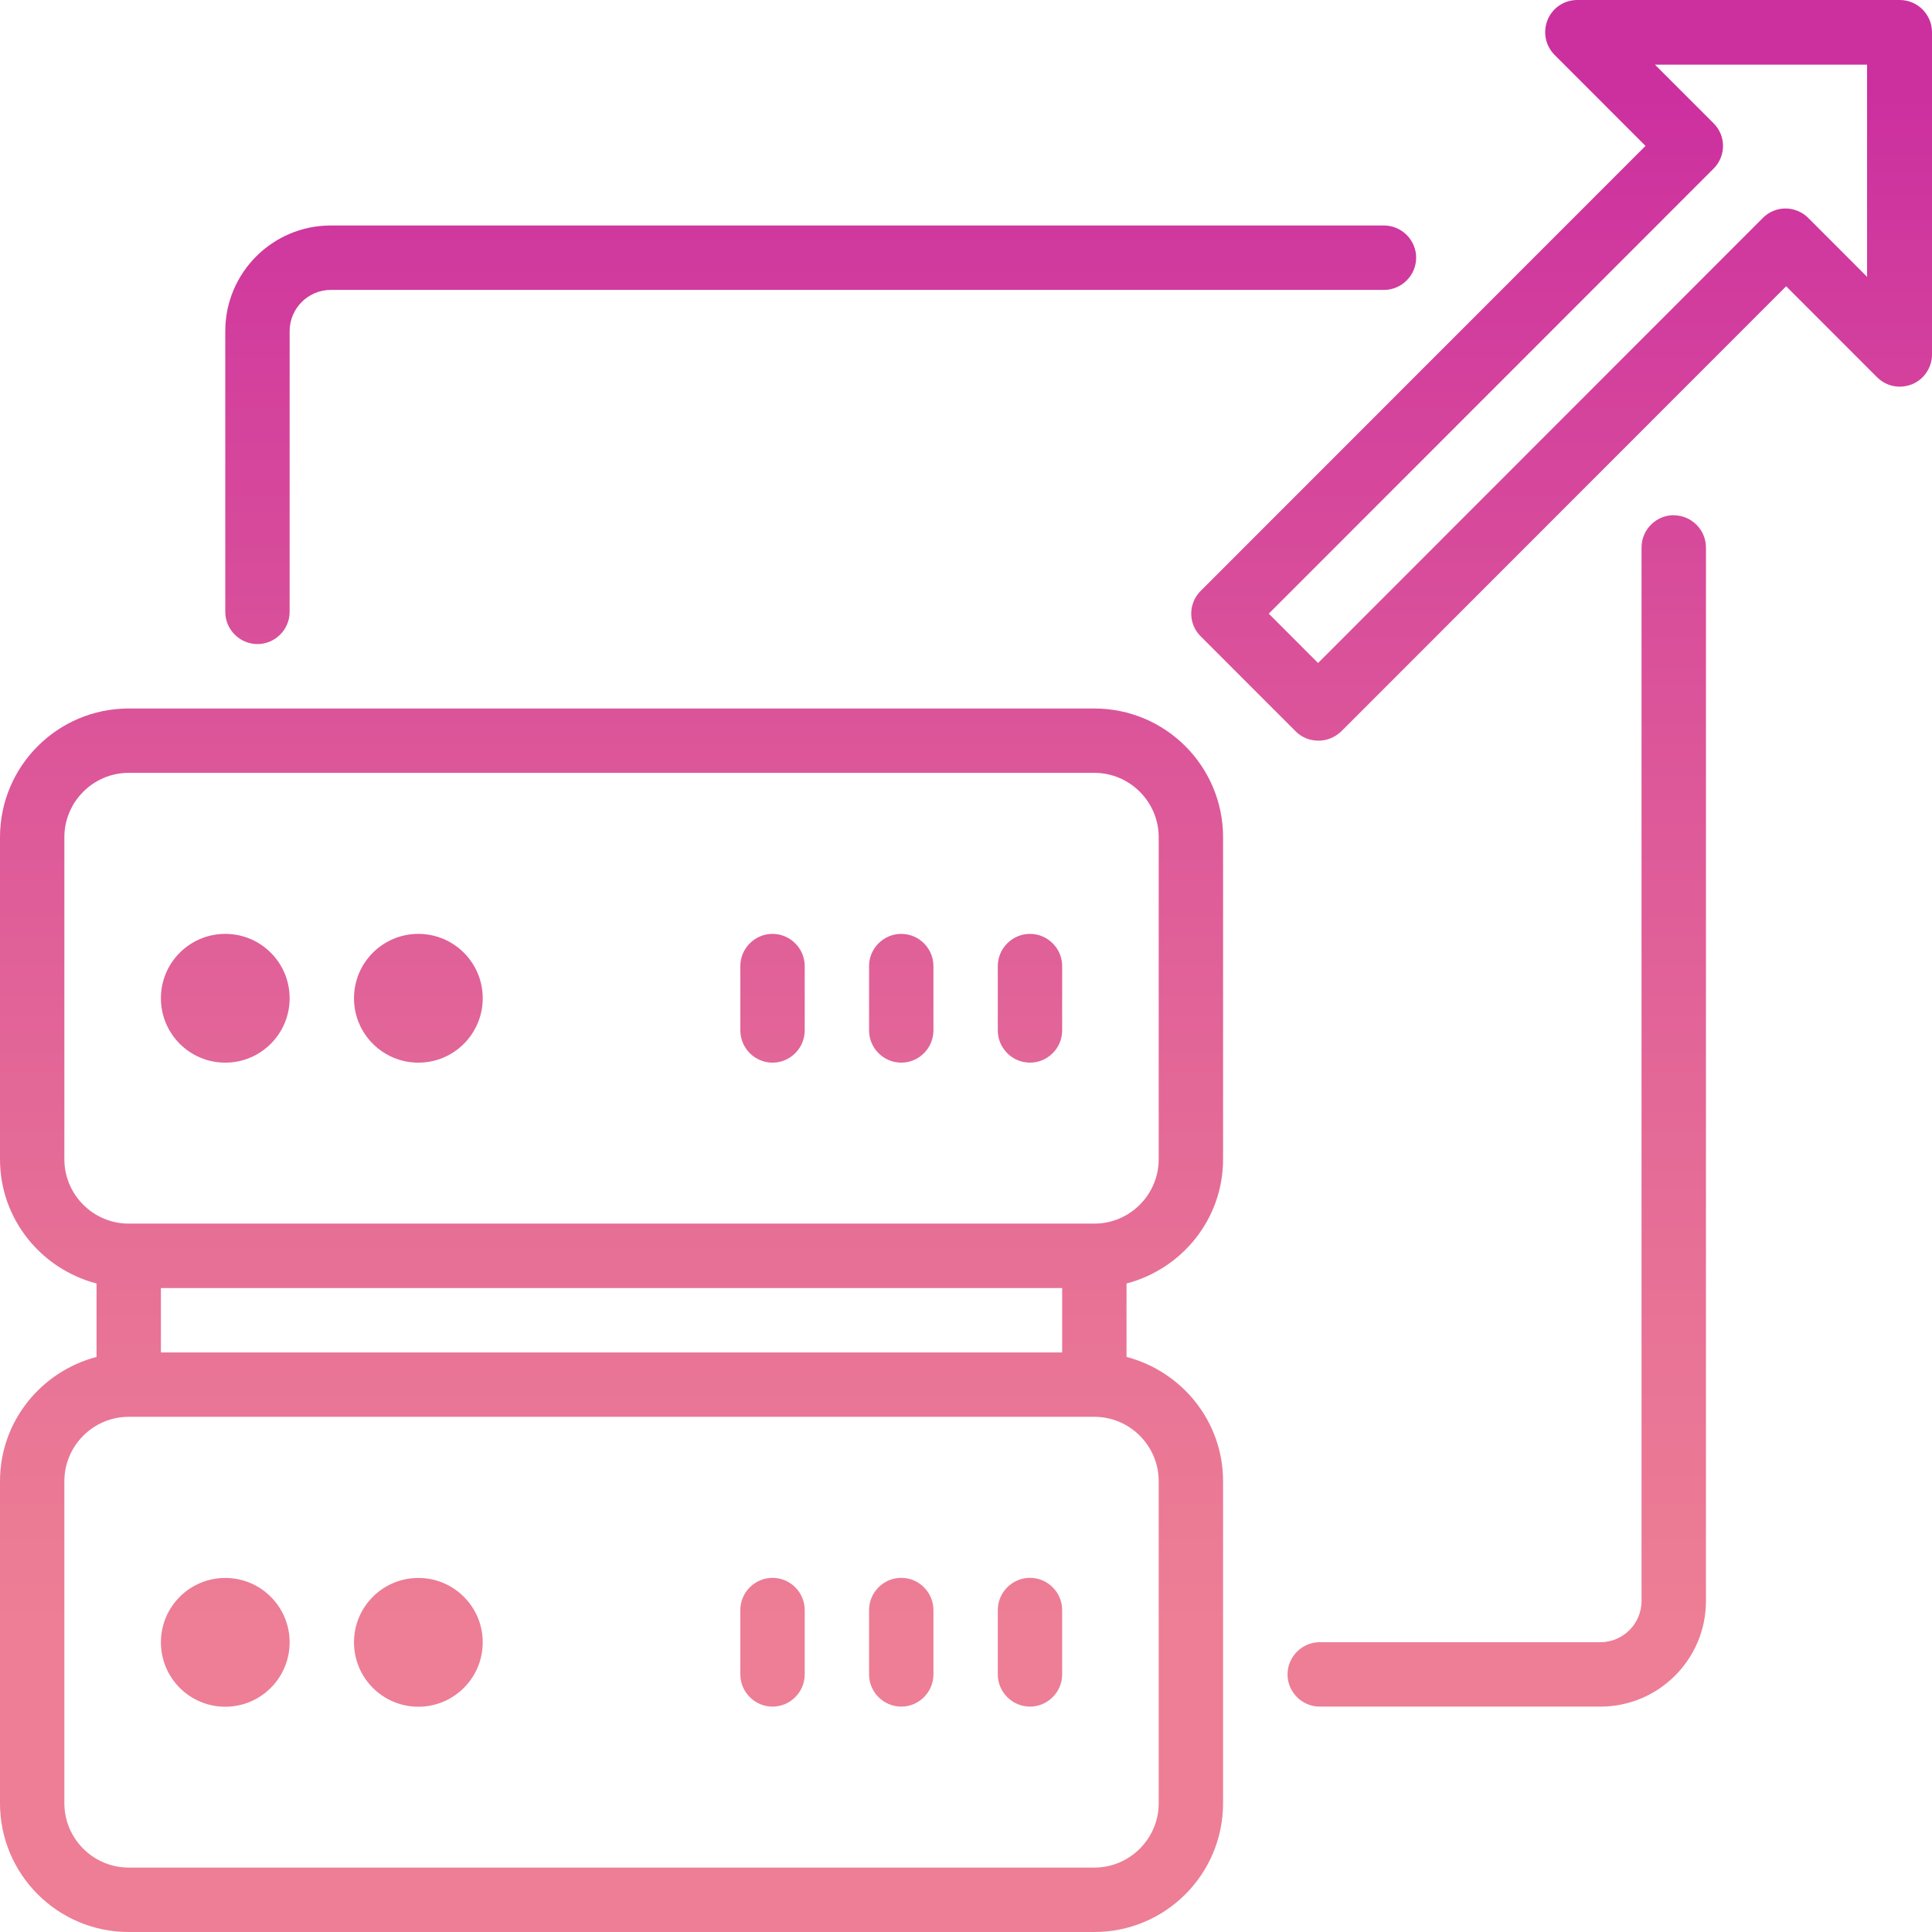 <?xml version="1.0" encoding="UTF-8"?> <svg xmlns="http://www.w3.org/2000/svg" width="35" height="35" viewBox="0 0 35 35" fill="none"><path d="M19.825 12.835H2.332C1.044 12.835 0 13.879 0 15.168V21.001C0 22.086 0.746 22.989 1.749 23.252V24.582C0.746 24.845 0 25.749 0 26.834V32.667C0 33.956 1.044 35 2.332 35H19.825C21.113 35 22.157 33.956 22.157 32.667V26.834C22.157 25.749 21.411 24.845 20.408 24.582V23.252C21.411 22.989 22.157 22.086 22.157 21.001V15.168C22.157 13.879 21.113 12.835 19.825 12.835ZM19.242 24.501H2.915V23.334H19.242V24.501ZM20.991 26.834V32.667C20.991 33.309 20.467 33.833 19.825 33.833H2.332C1.69 33.833 1.166 33.309 1.166 32.667V26.834C1.166 26.191 1.69 25.667 2.332 25.667H19.825C20.467 25.667 20.991 26.191 20.991 26.834ZM20.991 21.001C20.991 21.643 20.467 22.167 19.825 22.167H2.332C1.69 22.167 1.166 21.643 1.166 21.001V15.168C1.166 14.525 1.69 14.001 2.332 14.001H19.825C20.467 14.001 20.991 14.525 20.991 15.168V21.001Z" fill="url(#paint0_linear_55_248)"></path><path d="M4.664 11.668C4.984 11.668 5.247 11.405 5.247 11.085V5.998C5.247 5.59 5.58 5.252 5.993 5.252H25.072C25.392 5.252 25.655 4.989 25.655 4.668C25.655 4.348 25.392 4.085 25.072 4.085H5.993C4.937 4.085 4.081 4.942 4.081 5.998V11.085C4.081 11.405 4.344 11.668 4.664 11.668Z" fill="url(#paint1_linear_55_248)"></path><path d="M30.322 9.333C30.002 9.333 29.738 9.596 29.738 9.916V29.004C29.738 29.412 29.406 29.75 28.992 29.75H23.908C23.588 29.75 23.325 30.013 23.325 30.334C23.325 30.654 23.588 30.917 23.908 30.917H28.992C30.048 30.917 30.905 30.06 30.905 29.004V9.918C30.905 9.598 30.642 9.335 30.322 9.335V9.333Z" fill="url(#paint2_linear_55_248)"></path><path d="M18.659 16.918C18.339 16.918 18.076 17.181 18.076 17.501V18.668C18.076 18.988 18.339 19.251 18.659 19.251C18.979 19.251 19.242 18.988 19.242 18.668V17.501C19.242 17.181 18.979 16.918 18.659 16.918Z" fill="url(#paint3_linear_55_248)"></path><path d="M16.327 16.918C16.007 16.918 15.744 17.181 15.744 17.501V18.668C15.744 18.988 16.007 19.251 16.327 19.251C16.647 19.251 16.91 18.988 16.91 18.668V17.501C16.91 17.181 16.647 16.918 16.327 16.918Z" fill="url(#paint4_linear_55_248)"></path><path d="M13.995 16.918C13.675 16.918 13.412 17.181 13.412 17.501V18.668C13.412 18.988 13.675 19.251 13.995 19.251C14.315 19.251 14.578 18.988 14.578 18.668V17.501C14.578 17.181 14.315 16.918 13.995 16.918Z" fill="url(#paint5_linear_55_248)"></path><path d="M4.081 19.251C4.725 19.251 5.247 18.729 5.247 18.084C5.247 17.44 4.725 16.918 4.081 16.918C3.437 16.918 2.915 17.44 2.915 18.084C2.915 18.729 3.437 19.251 4.081 19.251Z" fill="url(#paint6_linear_55_248)"></path><path d="M7.579 19.251C8.223 19.251 8.745 18.729 8.745 18.084C8.745 17.44 8.223 16.918 7.579 16.918C6.935 16.918 6.413 17.44 6.413 18.084C6.413 18.729 6.935 19.251 7.579 19.251Z" fill="url(#paint7_linear_55_248)"></path><path d="M18.659 28.584C18.339 28.584 18.076 28.847 18.076 29.167V30.334C18.076 30.654 18.339 30.917 18.659 30.917C18.979 30.917 19.242 30.654 19.242 30.334V29.167C19.242 28.847 18.979 28.584 18.659 28.584Z" fill="url(#paint8_linear_55_248)"></path><path d="M16.327 28.584C16.007 28.584 15.744 28.847 15.744 29.167V30.334C15.744 30.654 16.007 30.917 16.327 30.917C16.647 30.917 16.91 30.654 16.91 30.334V29.167C16.91 28.847 16.647 28.584 16.327 28.584Z" fill="url(#paint9_linear_55_248)"></path><path d="M13.995 28.584C13.675 28.584 13.412 28.847 13.412 29.167V30.334C13.412 30.654 13.675 30.917 13.995 30.917C14.315 30.917 14.578 30.654 14.578 30.334V29.167C14.578 28.847 14.315 28.584 13.995 28.584Z" fill="url(#paint10_linear_55_248)"></path><path d="M4.081 30.919C4.725 30.919 5.247 30.397 5.247 29.752C5.247 29.108 4.725 28.586 4.081 28.586C3.437 28.586 2.915 29.108 2.915 29.752C2.915 30.397 3.437 30.919 4.081 30.919Z" fill="url(#paint11_linear_55_248)"></path><path d="M7.579 30.919C8.223 30.919 8.745 30.397 8.745 29.752C8.745 29.108 8.223 28.586 7.579 28.586C6.935 28.586 6.413 29.108 6.413 29.752C6.413 30.397 6.935 30.919 7.579 30.919Z" fill="url(#paint12_linear_55_248)"></path><path d="M34.403 0H28.572C28.34 0 28.124 0.141 28.036 0.361C27.948 0.577 27.995 0.828 28.165 0.997L29.81 2.643L21.751 10.705C21.523 10.934 21.523 11.301 21.751 11.527L23.472 13.249C23.588 13.365 23.735 13.418 23.886 13.418C24.037 13.418 24.183 13.359 24.299 13.249L32.358 5.186L34.003 6.832C34.172 7.002 34.417 7.049 34.639 6.961C34.855 6.873 35 6.657 35 6.424V0.583C35 0.263 34.737 0 34.417 0H34.405H34.403ZM33.82 5.011L32.758 3.948C32.529 3.72 32.162 3.72 31.936 3.948L23.878 12.011L22.985 11.117L31.043 3.055C31.271 2.827 31.271 2.46 31.043 2.233L29.981 1.171H33.824V5.015L33.818 5.009L33.82 5.011Z" fill="url(#paint13_linear_55_248)"></path><defs><linearGradient id="paint0_linear_55_248" x1="11.08" y1="36.813" x2="11.08" y2="1.705" gradientUnits="userSpaceOnUse"><stop offset="0.21" stop-color="#ED7E95"></stop><stop offset="0.39" stop-color="#E77196"></stop><stop offset="0.71" stop-color="#DA519A"></stop><stop offset="1" stop-color="#CC309F"></stop></linearGradient><linearGradient id="paint1_linear_55_248" x1="14.869" y1="36.813" x2="14.869" y2="1.705" gradientUnits="userSpaceOnUse"><stop offset="0.21" stop-color="#ED7E95"></stop><stop offset="0.39" stop-color="#E77196"></stop><stop offset="0.71" stop-color="#DA519A"></stop><stop offset="1" stop-color="#CC309F"></stop></linearGradient><linearGradient id="paint2_linear_55_248" x1="27.113" y1="36.813" x2="27.113" y2="1.705" gradientUnits="userSpaceOnUse"><stop offset="0.21" stop-color="#ED7E95"></stop><stop offset="0.39" stop-color="#E77196"></stop><stop offset="0.71" stop-color="#DA519A"></stop><stop offset="1" stop-color="#CC309F"></stop></linearGradient><linearGradient id="paint3_linear_55_248" x1="18.659" y1="36.813" x2="18.659" y2="1.705" gradientUnits="userSpaceOnUse"><stop offset="0.21" stop-color="#ED7E95"></stop><stop offset="0.39" stop-color="#E77196"></stop><stop offset="0.71" stop-color="#DA519A"></stop><stop offset="1" stop-color="#CC309F"></stop></linearGradient><linearGradient id="paint4_linear_55_248" x1="16.327" y1="36.813" x2="16.327" y2="1.705" gradientUnits="userSpaceOnUse"><stop offset="0.21" stop-color="#ED7E95"></stop><stop offset="0.39" stop-color="#E77196"></stop><stop offset="0.71" stop-color="#DA519A"></stop><stop offset="1" stop-color="#CC309F"></stop></linearGradient><linearGradient id="paint5_linear_55_248" x1="13.995" y1="36.813" x2="13.995" y2="1.705" gradientUnits="userSpaceOnUse"><stop offset="0.21" stop-color="#ED7E95"></stop><stop offset="0.39" stop-color="#E77196"></stop><stop offset="0.71" stop-color="#DA519A"></stop><stop offset="1" stop-color="#CC309F"></stop></linearGradient><linearGradient id="paint6_linear_55_248" x1="4.081" y1="36.813" x2="4.081" y2="1.705" gradientUnits="userSpaceOnUse"><stop offset="0.21" stop-color="#ED7E95"></stop><stop offset="0.39" stop-color="#E77196"></stop><stop offset="0.71" stop-color="#DA519A"></stop><stop offset="1" stop-color="#CC309F"></stop></linearGradient><linearGradient id="paint7_linear_55_248" x1="7.579" y1="36.813" x2="7.579" y2="1.705" gradientUnits="userSpaceOnUse"><stop offset="0.21" stop-color="#ED7E95"></stop><stop offset="0.39" stop-color="#E77196"></stop><stop offset="0.71" stop-color="#DA519A"></stop><stop offset="1" stop-color="#CC309F"></stop></linearGradient><linearGradient id="paint8_linear_55_248" x1="18.659" y1="36.813" x2="18.659" y2="1.705" gradientUnits="userSpaceOnUse"><stop offset="0.21" stop-color="#ED7E95"></stop><stop offset="0.39" stop-color="#E77196"></stop><stop offset="0.71" stop-color="#DA519A"></stop><stop offset="1" stop-color="#CC309F"></stop></linearGradient><linearGradient id="paint9_linear_55_248" x1="16.327" y1="36.813" x2="16.327" y2="1.705" gradientUnits="userSpaceOnUse"><stop offset="0.21" stop-color="#ED7E95"></stop><stop offset="0.39" stop-color="#E77196"></stop><stop offset="0.71" stop-color="#DA519A"></stop><stop offset="1" stop-color="#CC309F"></stop></linearGradient><linearGradient id="paint10_linear_55_248" x1="13.995" y1="36.813" x2="13.995" y2="1.705" gradientUnits="userSpaceOnUse"><stop offset="0.21" stop-color="#ED7E95"></stop><stop offset="0.39" stop-color="#E77196"></stop><stop offset="0.71" stop-color="#DA519A"></stop><stop offset="1" stop-color="#CC309F"></stop></linearGradient><linearGradient id="paint11_linear_55_248" x1="4.081" y1="36.813" x2="4.081" y2="1.705" gradientUnits="userSpaceOnUse"><stop offset="0.21" stop-color="#ED7E95"></stop><stop offset="0.39" stop-color="#E77196"></stop><stop offset="0.71" stop-color="#DA519A"></stop><stop offset="1" stop-color="#CC309F"></stop></linearGradient><linearGradient id="paint12_linear_55_248" x1="7.579" y1="36.813" x2="7.579" y2="1.705" gradientUnits="userSpaceOnUse"><stop offset="0.21" stop-color="#ED7E95"></stop><stop offset="0.39" stop-color="#E77196"></stop><stop offset="0.71" stop-color="#DA519A"></stop><stop offset="1" stop-color="#CC309F"></stop></linearGradient><linearGradient id="paint13_linear_55_248" x1="28.287" y1="36.813" x2="28.287" y2="1.705" gradientUnits="userSpaceOnUse"><stop offset="0.21" stop-color="#ED7E95"></stop><stop offset="0.39" stop-color="#E77196"></stop><stop offset="0.71" stop-color="#DA519A"></stop><stop offset="1" stop-color="#CC309F"></stop></linearGradient></defs></svg> 